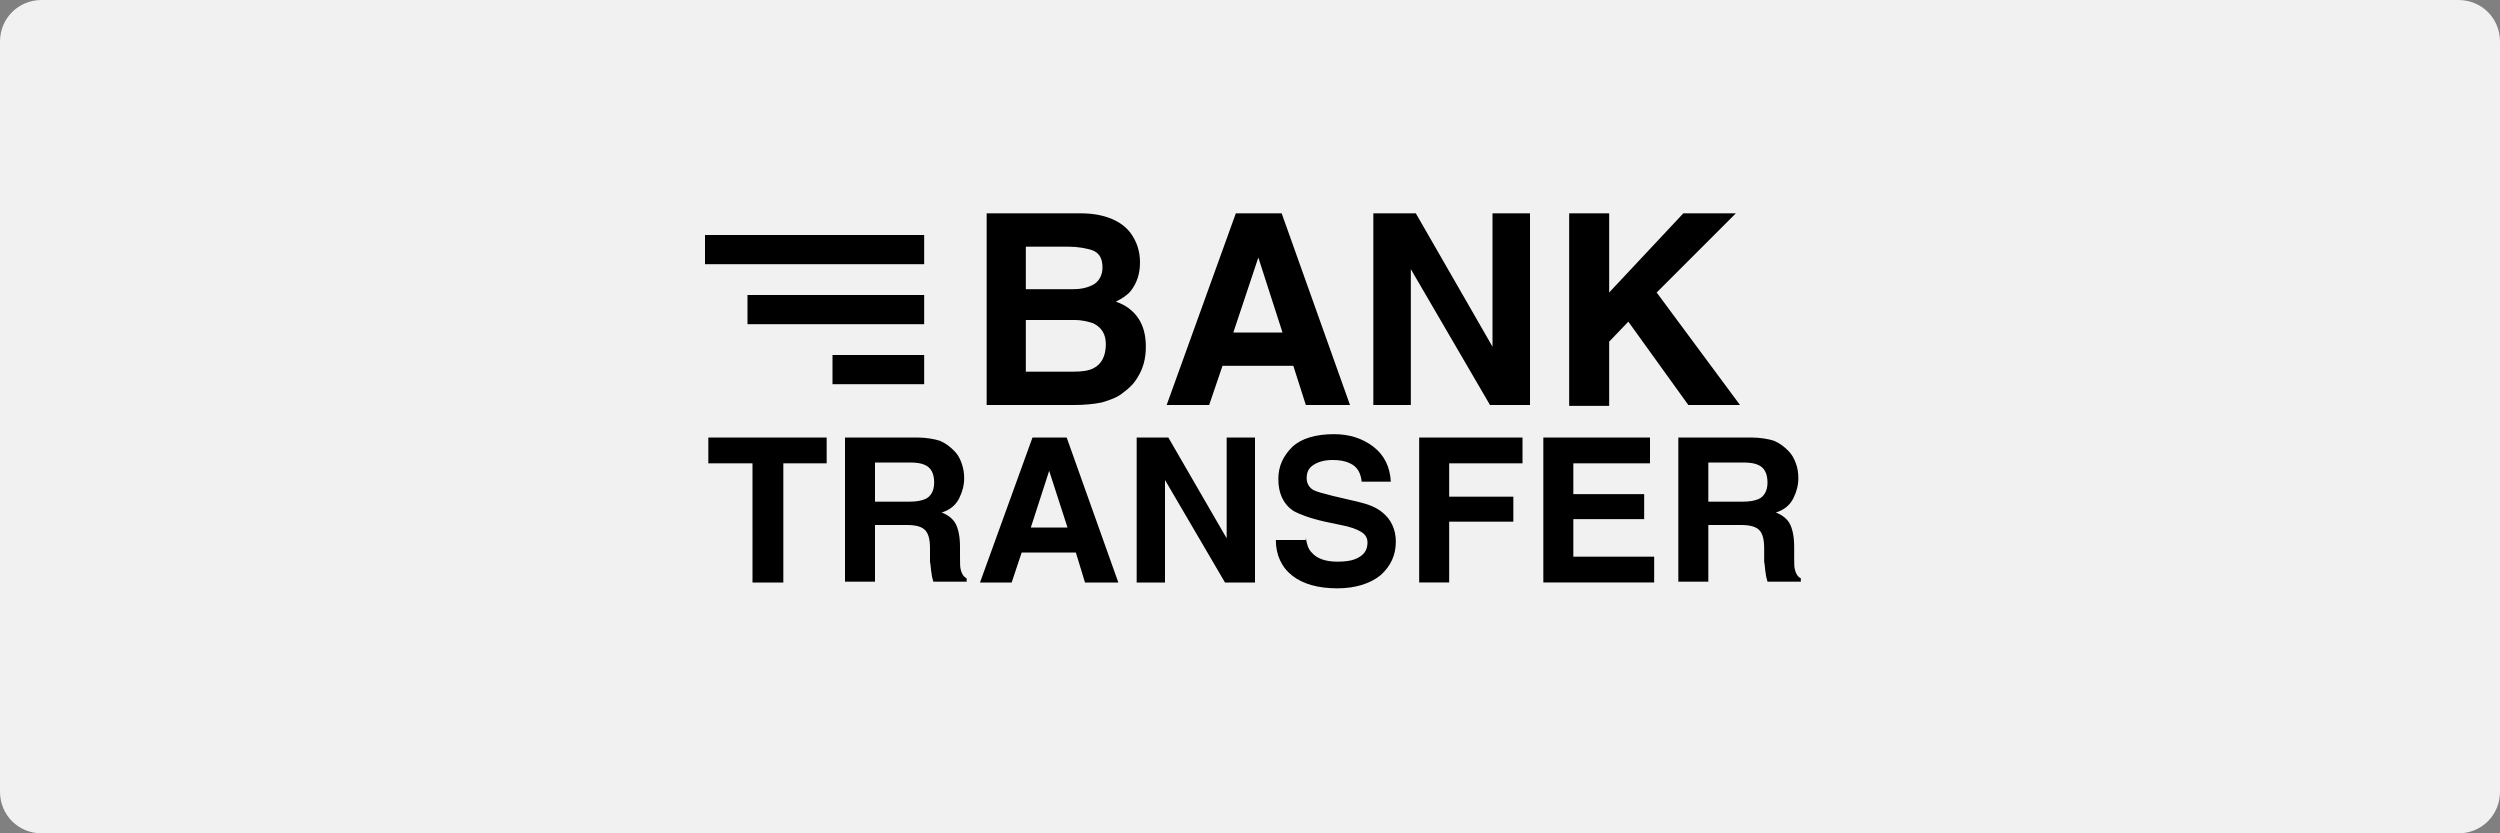 <?xml version="1.0" encoding="utf-8"?>
<!-- Generator: Adobe Illustrator 22.1.0, SVG Export Plug-In . SVG Version: 6.00 Build 0)  -->
<svg version="1.1" id="Layer_1" xmlns="http://www.w3.org/2000/svg" xmlns:xlink="http://www.w3.org/1999/xlink" x="0px" y="0px"
	 viewBox="0 0 300 100" style="enable-background:new 0 0 300 100;" xml:space="preserve">
<rect x="0" y="0" width="300" height="100" fill="#808080" stroke="none"/>
<style type="text/css">
	.st0{fill:#F1F1F1;}
	.st1{clip-path:url(#SVGID_2_);}
	.st2{clip-path:url(#SVGID_4_);}
	.st3{clip-path:url(#SVGID_6_);}
	.st4{clip-path:url(#SVGID_8_);}
	.st5{clip-path:url(#SVGID_10_);}
	.st6{clip-path:url(#SVGID_12_);}
	.st7{clip-path:url(#SVGID_14_);}
	.st8{clip-path:url(#SVGID_16_);}
	.st9{clip-path:url(#SVGID_18_);}
	.st10{clip-path:url(#SVGID_20_);}
</style>
<title>Deposit-Logo-Master-File</title>
<path class="st0" d="M5,0h290c2.8,0,5,2.2,5,5v90c0,2.8-2.2,5-5,5H5c-2.8,0-5-2.2-5-5V5C0,2.2,2.2,0,5,0z"/>
<g>
	<g>
		<defs>
			<path id="SVGID_1_" d="M188.3,25.6h4.8v9.5l8.9-9.5h6.3l-9.5,9.5l10,13.5h-6.2l-7.2-10l-2.3,2.4v7.7h-4.8V25.6z M164.8,25.6h5.1
				l9.2,16v-16h4.5v23h-4.8l-9.5-16.3v16.3h-4.5V25.6z M148.3,25.6h5.5l8.2,23h-5.3l-1.5-4.7h-8.5l-1.6,4.7H140L148.3,25.6z
				 M148,39.9h5.9l-2.9-9L148,39.9z M129.7,25.6c2.8,0,4.9,0.9,6,2.4c0.7,1,1.1,2.1,1.1,3.5c0,1.4-0.4,2.5-1.1,3.4
				c-0.4,0.5-1,0.9-1.8,1.3c1.2,0.4,2.1,1.1,2.7,2c0.6,0.9,0.9,2,0.9,3.4c0,1.4-0.3,2.6-1,3.7c-0.4,0.7-1,1.3-1.7,1.8
				c-0.7,0.6-1.6,0.9-2.6,1.2c-1,0.2-2.1,0.3-3.3,0.3h-10.5v-23H129.7z M123.1,38.5v6.1h5.7c1,0,1.8-0.1,2.4-0.4
				c1-0.5,1.5-1.5,1.5-2.9c0-1.2-0.5-2-1.5-2.5c-0.6-0.2-1.3-0.4-2.3-0.4H123.1z M123.1,29.6v5.1h5.7c1,0,1.8-0.2,2.5-0.6
				c0.6-0.4,1-1.1,1-2c0-1.1-0.4-1.8-1.3-2.1c-0.7-0.2-1.6-0.4-2.8-0.4H123.1z"/>
		</defs>
		<clipPath id="SVGID_2_">
			<use xlink:href="#SVGID_1_"  style="overflow:visible;"/>
		</clipPath>
		<g class="st1">
			<defs>
				<rect id="SVGID_3_" x="84.6" y="25.1" width="131.7" height="44.4"/>
			</defs>
			<clipPath id="SVGID_4_">
				<use xlink:href="#SVGID_3_"  style="overflow:visible;"/>
			</clipPath>
			<rect x="111.9" y="19.1" class="st2" width="103.4" height="36"/>
		</g>
	</g>
	<g>
		<defs>
			<path id="SVGID_5_" d="M210.1,52.5c1.2,0,2.2,0.2,2.8,0.4c0.7,0.3,1.2,0.7,1.7,1.2c0.4,0.4,0.7,0.9,0.9,1.5
				c0.2,0.5,0.3,1.1,0.3,1.8c0,0.8-0.2,1.6-0.6,2.4c-0.4,0.8-1.1,1.4-2.1,1.7c0.8,0.3,1.4,0.8,1.7,1.4c0.3,0.6,0.5,1.5,0.5,2.7v1.2
				c0,0.8,0,1.3,0.1,1.6c0.1,0.4,0.3,0.8,0.7,1v0.4h-4c-0.1-0.4-0.2-0.7-0.2-0.9c-0.1-0.5-0.1-1-0.2-1.5l0-1.6
				c0-1.1-0.2-1.8-0.6-2.2c-0.4-0.4-1.1-0.6-2.2-0.6H205v6.8h-3.6V52.5H210.1z M205,55.5v4.7h4.1c0.8,0,1.4-0.1,1.9-0.3
				c0.7-0.3,1.1-1,1.1-2c0-1.1-0.4-1.8-1.1-2.1c-0.4-0.2-1-0.3-1.8-0.3H205z M198.1,55.6h-9.3v3.7h8.5v3h-8.5v4.5h9.7v3.1h-13.3
				V52.5h12.8V55.6z M170.3,52.5h12.4v3.1h-8.8v4h7.7v3h-7.7v7.3h-3.6V52.5z M156.7,64.5c0.1,0.8,0.3,1.4,0.7,1.8
				c0.6,0.7,1.6,1.1,3.1,1.1c0.9,0,1.6-0.1,2.1-0.3c1-0.4,1.5-1,1.5-2c0-0.6-0.3-1-0.8-1.3c-0.5-0.3-1.3-0.6-2.4-0.8l-1.9-0.4
				c-1.8-0.4-3.1-0.9-3.8-1.3c-1.2-0.8-1.8-2.1-1.8-3.8c0-1.6,0.6-2.8,1.7-3.9c1.1-1,2.8-1.5,5-1.5c1.8,0,3.4,0.5,4.7,1.5
				c1.3,1,2,2.4,2.1,4.2h-3.5c-0.1-1-0.5-1.8-1.4-2.2c-0.6-0.3-1.3-0.4-2.1-0.4c-0.9,0-1.7,0.2-2.3,0.6c-0.6,0.4-0.8,0.9-0.8,1.6
				c0,0.6,0.3,1.1,0.8,1.4c0.4,0.2,1.1,0.4,2.3,0.7l3,0.7c1.3,0.3,2.3,0.7,3,1.3c1,0.8,1.6,2,1.6,3.5c0,1.6-0.6,2.9-1.8,4
				c-1.2,1-3,1.6-5.2,1.6c-2.3,0-4.1-0.5-5.4-1.5s-2-2.5-2-4.3H156.7z M136.4,52.5h3.8l7,12.1V52.5h3.4v17.4H147l-7.2-12.3v12.3
				h-3.4V52.5z M123.9,52.5h4.1l6.2,17.4h-4l-1.1-3.6h-6.5l-1.2,3.6h-3.8L123.9,52.5z M123.7,63.3h4.4l-2.2-6.8L123.7,63.3z
				 M110,52.5c1.2,0,2.2,0.2,2.8,0.4c0.7,0.3,1.2,0.7,1.7,1.2c0.4,0.4,0.7,0.9,0.9,1.5s0.3,1.1,0.3,1.8c0,0.8-0.2,1.6-0.6,2.4
				c-0.4,0.8-1.1,1.4-2.1,1.7c0.8,0.3,1.4,0.8,1.7,1.4c0.3,0.6,0.5,1.5,0.5,2.7v1.2c0,0.8,0,1.3,0.1,1.6c0.1,0.4,0.3,0.8,0.7,1v0.4
				h-4c-0.1-0.4-0.2-0.7-0.2-0.9c-0.1-0.5-0.1-1-0.2-1.5l0-1.6c0-1.1-0.2-1.8-0.6-2.2c-0.4-0.4-1.1-0.6-2.2-0.6H105v6.8h-3.6V52.5
				H110z M105,55.5v4.7h4.1c0.8,0,1.4-0.1,1.9-0.3c0.7-0.3,1.1-1,1.1-2c0-1.1-0.4-1.8-1.1-2.1c-0.4-0.2-1-0.3-1.8-0.3H105z
				 M99.2,52.5v3.1h-5.2v14.3h-3.7V55.6H85v-3.1H99.2z"/>
		</defs>
		<clipPath id="SVGID_6_">
			<use xlink:href="#SVGID_5_"  style="overflow:visible;"/>
		</clipPath>
		<g class="st3">
			<defs>
				<rect id="SVGID_7_" x="84.6" y="25.1" width="131.7" height="47.3"/>
			</defs>
			<clipPath id="SVGID_8_">
				<use xlink:href="#SVGID_7_"  style="overflow:visible;"/>
			</clipPath>
			<rect x="78.4" y="46.8" class="st4" width="144.3" height="33.5"/>
		</g>
	</g>
	<g>
		<defs>
			<rect id="SVGID_9_" x="89.7" y="35.4" width="21.2" height="3.5"/>
		</defs>
		<clipPath id="SVGID_10_">
			<use xlink:href="#SVGID_9_"  style="overflow:visible;"/>
		</clipPath>
		<g class="st5">
			<defs>
				<rect id="SVGID_11_" x="84.6" y="25.1" width="131.7" height="44.4"/>
			</defs>
			<clipPath id="SVGID_12_">
				<use xlink:href="#SVGID_11_"  style="overflow:visible;"/>
			</clipPath>
			<rect x="83.1" y="28.9" class="st6" width="34.4" height="16.5"/>
		</g>
	</g>
	<g>
		<defs>
			<rect id="SVGID_13_" x="84.6" y="28.2" width="26.3" height="3.5"/>
		</defs>
		<clipPath id="SVGID_14_">
			<use xlink:href="#SVGID_13_"  style="overflow:visible;"/>
		</clipPath>
		<g class="st7">
			<defs>
				<rect id="SVGID_15_" x="84.6" y="25.1" width="131.7" height="44.4"/>
			</defs>
			<clipPath id="SVGID_16_">
				<use xlink:href="#SVGID_15_"  style="overflow:visible;"/>
			</clipPath>
			<rect x="78" y="21.7" class="st8" width="39.5" height="16.5"/>
		</g>
	</g>
	<g>
		<defs>
			<rect id="SVGID_17_" x="99.9" y="42.6" width="11" height="3.5"/>
		</defs>
		<clipPath id="SVGID_18_">
			<use xlink:href="#SVGID_17_"  style="overflow:visible;"/>
		</clipPath>
		<g class="st9">
			<defs>
				<rect id="SVGID_19_" x="84.6" y="25.1" width="131.7" height="44.4"/>
			</defs>
			<clipPath id="SVGID_20_">
				<use xlink:href="#SVGID_19_"  style="overflow:visible;"/>
			</clipPath>
			<rect x="93.3" y="36" class="st10" width="24.2" height="16.5"/>
		</g>
	</g>
</g>
</svg>
